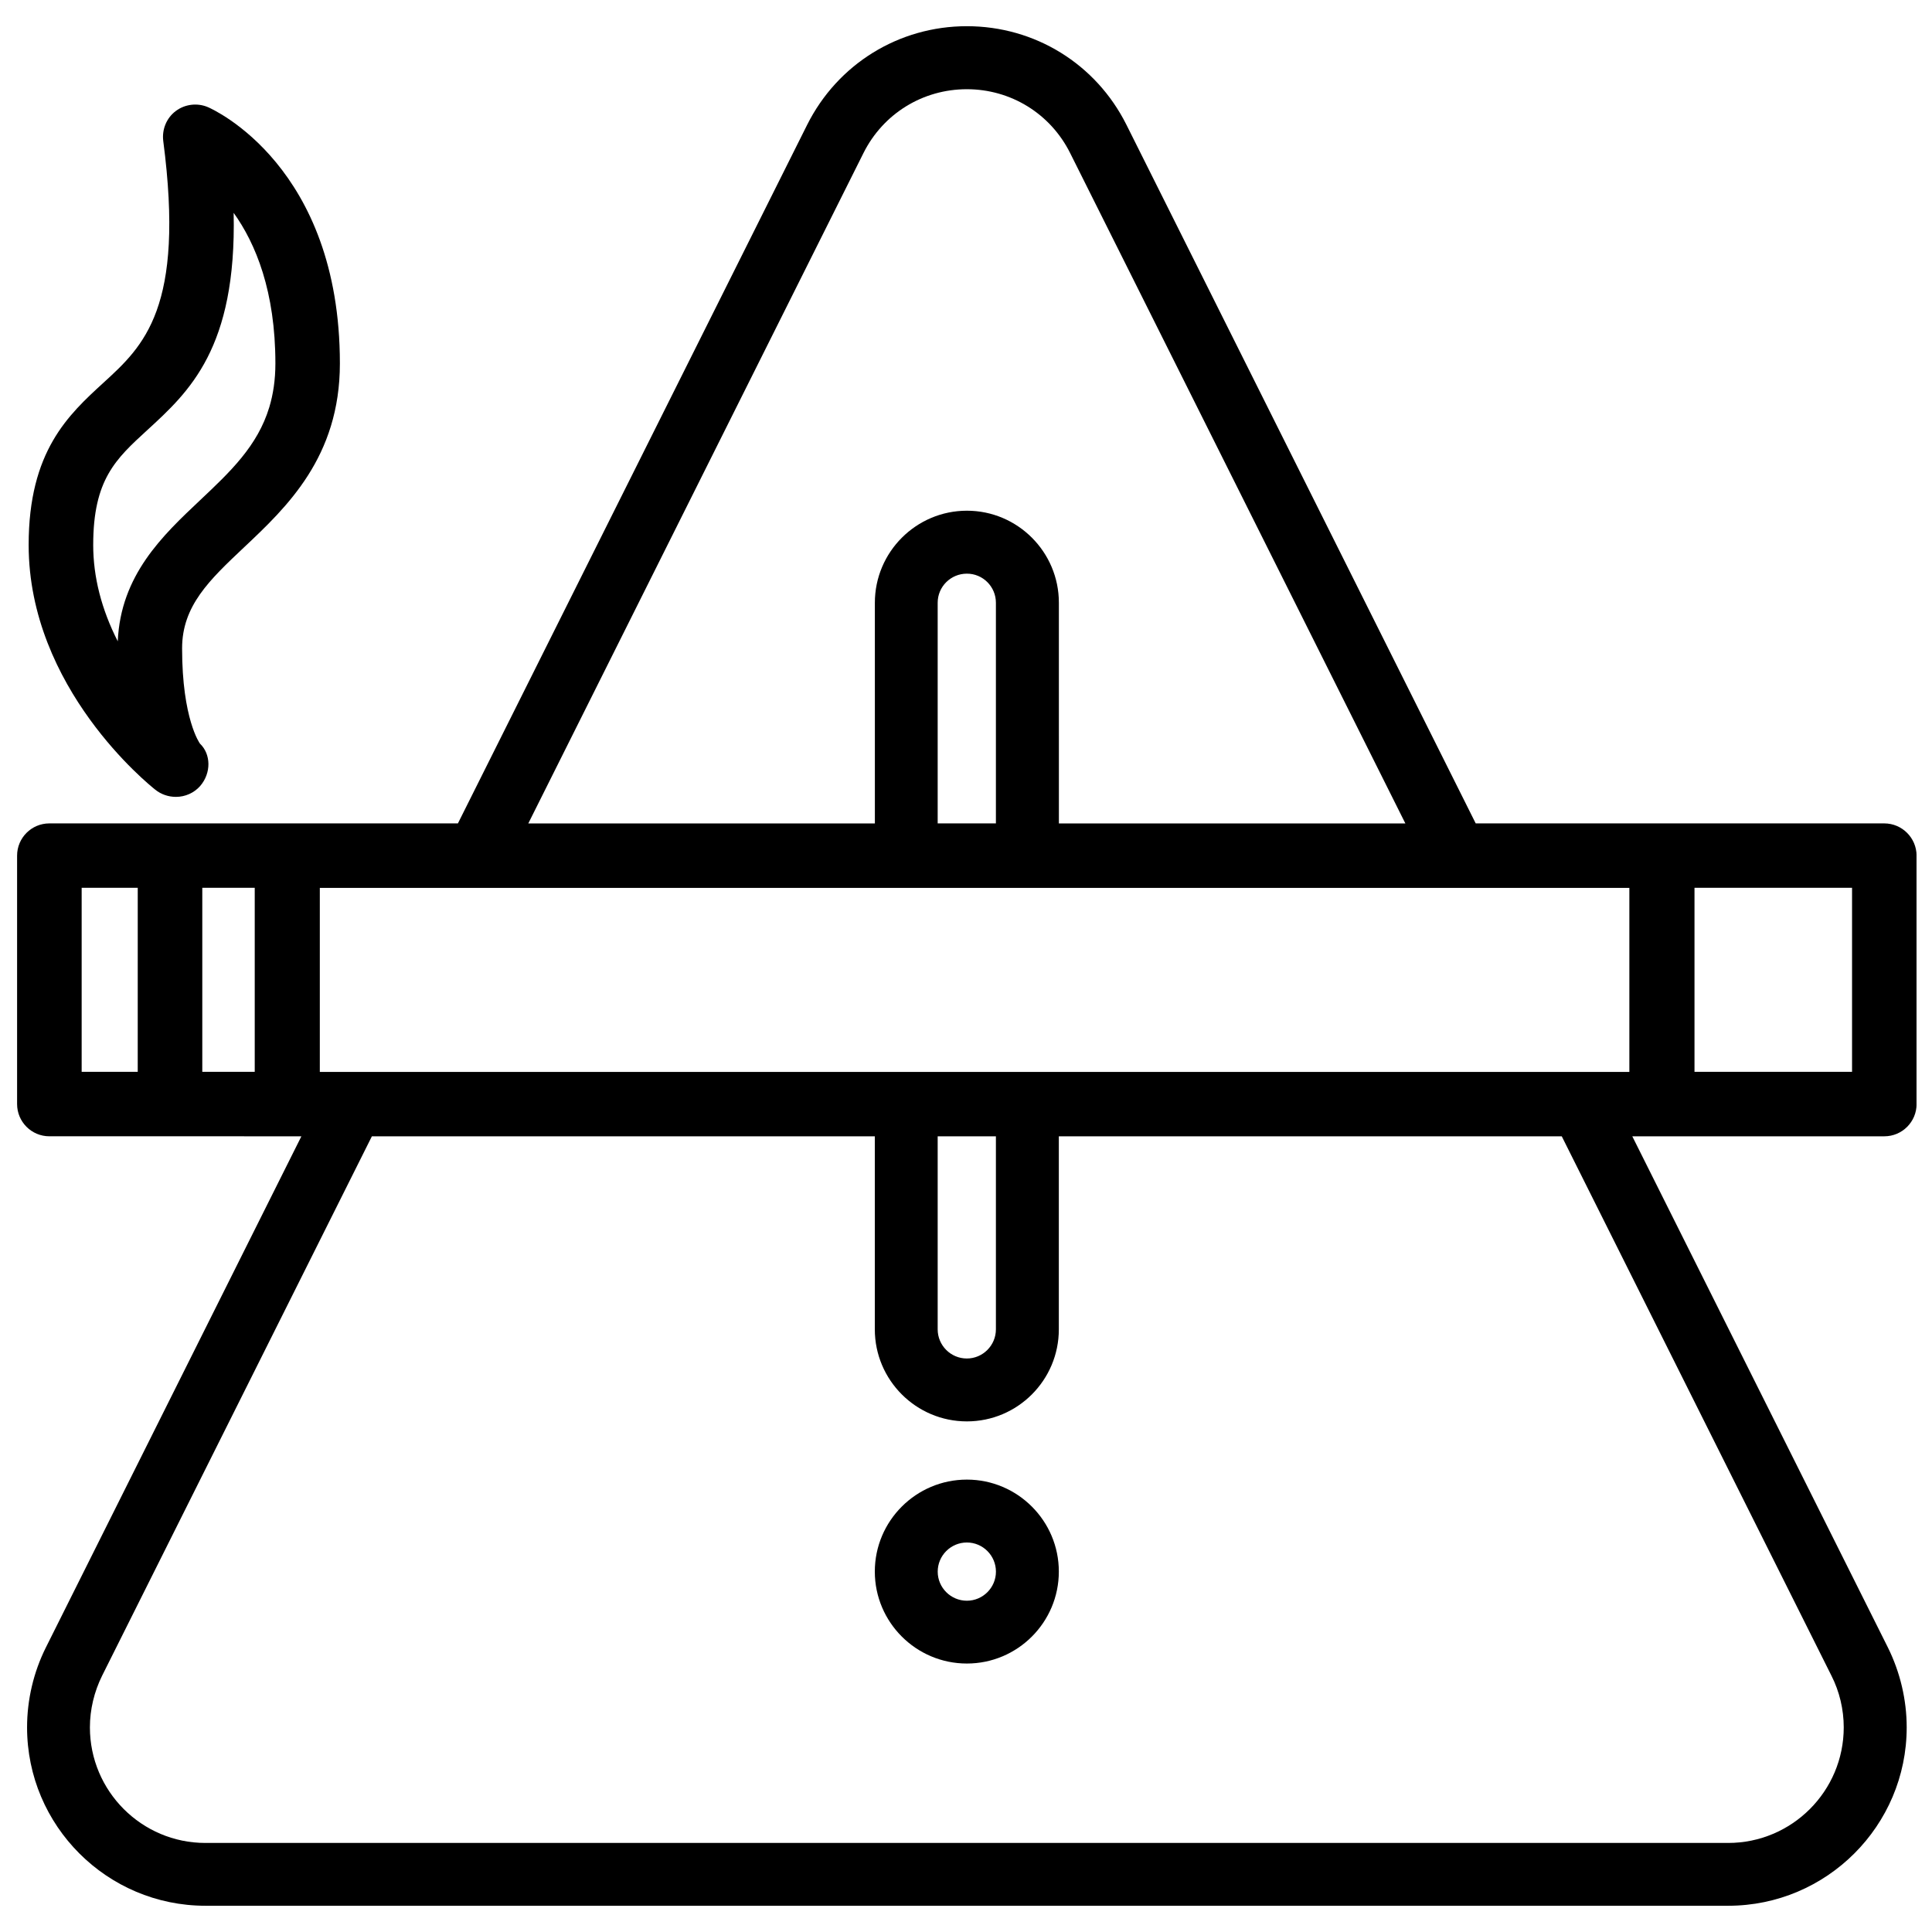 <?xml version="1.0" encoding="UTF-8"?>
<!-- Uploaded to: ICON Repo, www.svgrepo.com, Generator: ICON Repo Mixer Tools -->
<svg width="800px" height="800px" version="1.1" viewBox="144 144 512 512" xmlns="http://www.w3.org/2000/svg">
 <defs>
  <clipPath id="a">
   <path d="m148.09 150h503.81v500h-503.81z"/>
  </clipPath>
 </defs>
 <path d="m185.14 353.27c1.531 1.238 3.484 1.91 5.481 1.91 2.477 0 4.809-1.051 6.422-2.875 3-3.484 2.856-8.461-0.043-11.23-0.062-0.062-4.742-6.527-4.742-25.254 0-11.273 7.242-18.117 16.414-26.766 11.316-10.664 25.402-23.93 25.402-48.723 0-52.25-33.547-67.32-34.953-67.93-2.793-1.195-6.086-0.82-8.523 1.008-2.453 1.828-3.715 4.871-3.336 7.934 5.793 44.273-5.184 54.348-15.848 64.09-9.281 8.504-19.82 18.137-19.82 42.973 0 37.953 31.93 63.582 33.547 64.863zm-16.438-64.863c0-17.32 5.984-22.777 14.273-30.375 11.168-10.227 23.742-21.73 22.945-57.625 5.856 8.164 11.062 20.824 11.062 39.926 0 4.344-0.586 8.164-1.617 11.586-3.106 10.27-10.324 17.09-18.387 24.688-9.887 9.32-21.012 19.816-21.77 37.348-4.324-8.504-6.508-17.066-6.508-25.547z"/>
 <g clip-path="url(#a)">
  <path d="m643.36 362.21h-108.28l-92.555-185.13c-8.062-16.121-24.246-26.137-42.301-26.137-18.012 0-34.238 10.012-42.32 26.137l-92.551 185.13h-108.28c-4.723 0-8.543 3.84-8.543 8.543v65.832c0 4.723 3.84 8.543 8.543 8.543l66.797 0.004-67.719 135.48c-3.254 6.527-4.977 13.832-4.977 21.16 0 26.07 21.203 47.273 47.273 47.273h403.55c26.07 0 47.297-21.203 47.297-47.273 0-7.285-1.723-14.59-4.977-21.16l-67.742-135.48h66.797c4.723 0 8.543-3.84 8.543-8.543v-65.832c-0.02-4.723-3.859-8.547-8.562-8.547zm-462.86 65.832h-14.859v-48.766h14.863zm31.027 0h-13.918v-48.766h13.898v48.766zm161.3-243.48c5.227-10.453 15.723-16.918 27.395-16.918s22.168 6.488 27.375 16.918l88.84 177.66h-91.82l-0.004-58.484c0-13.457-10.938-24.395-24.371-24.395s-24.395 10.938-24.395 24.395l0.004 58.48h-91.844zm35.098 119.17v58.48h-15.43v-58.48c0-4.262 3.465-7.703 7.727-7.703 4.238-0.023 7.703 3.441 7.703 7.703zm-179.17 75.57h347.04v48.766h-347.04zm179.17 65.832v51.156c0 4.262-3.465 7.727-7.703 7.727-4.262 0-7.727-3.465-7.727-7.727v-51.156zm221.43 142.95c2.141 4.219 3.254 8.965 3.254 13.688 0 16.898-13.73 30.629-30.629 30.629h-403.55c-16.879 0-30.605-13.73-30.605-30.629 0-4.723 1.133-9.445 3.234-13.688l71.496-142.95h133.28v51.156c0 13.457 10.938 24.395 24.395 24.395s24.371-10.938 24.371-24.395v-51.156h133.28zm5.457-160.04h-41.754v-48.766h41.754z"/>
 </g>
 <path d="m400.23 536.11c-13.457 0-24.395 10.938-24.395 24.371 0 13.434 10.938 24.371 24.395 24.371s24.371-10.938 24.371-24.371c0-13.434-10.938-24.371-24.371-24.371zm0 32.098c-4.262 0-7.727-3.465-7.727-7.703 0-4.262 3.465-7.727 7.727-7.727 4.242 0 7.703 3.465 7.703 7.727 0 4.242-3.465 7.703-7.703 7.703z"/>
</svg>